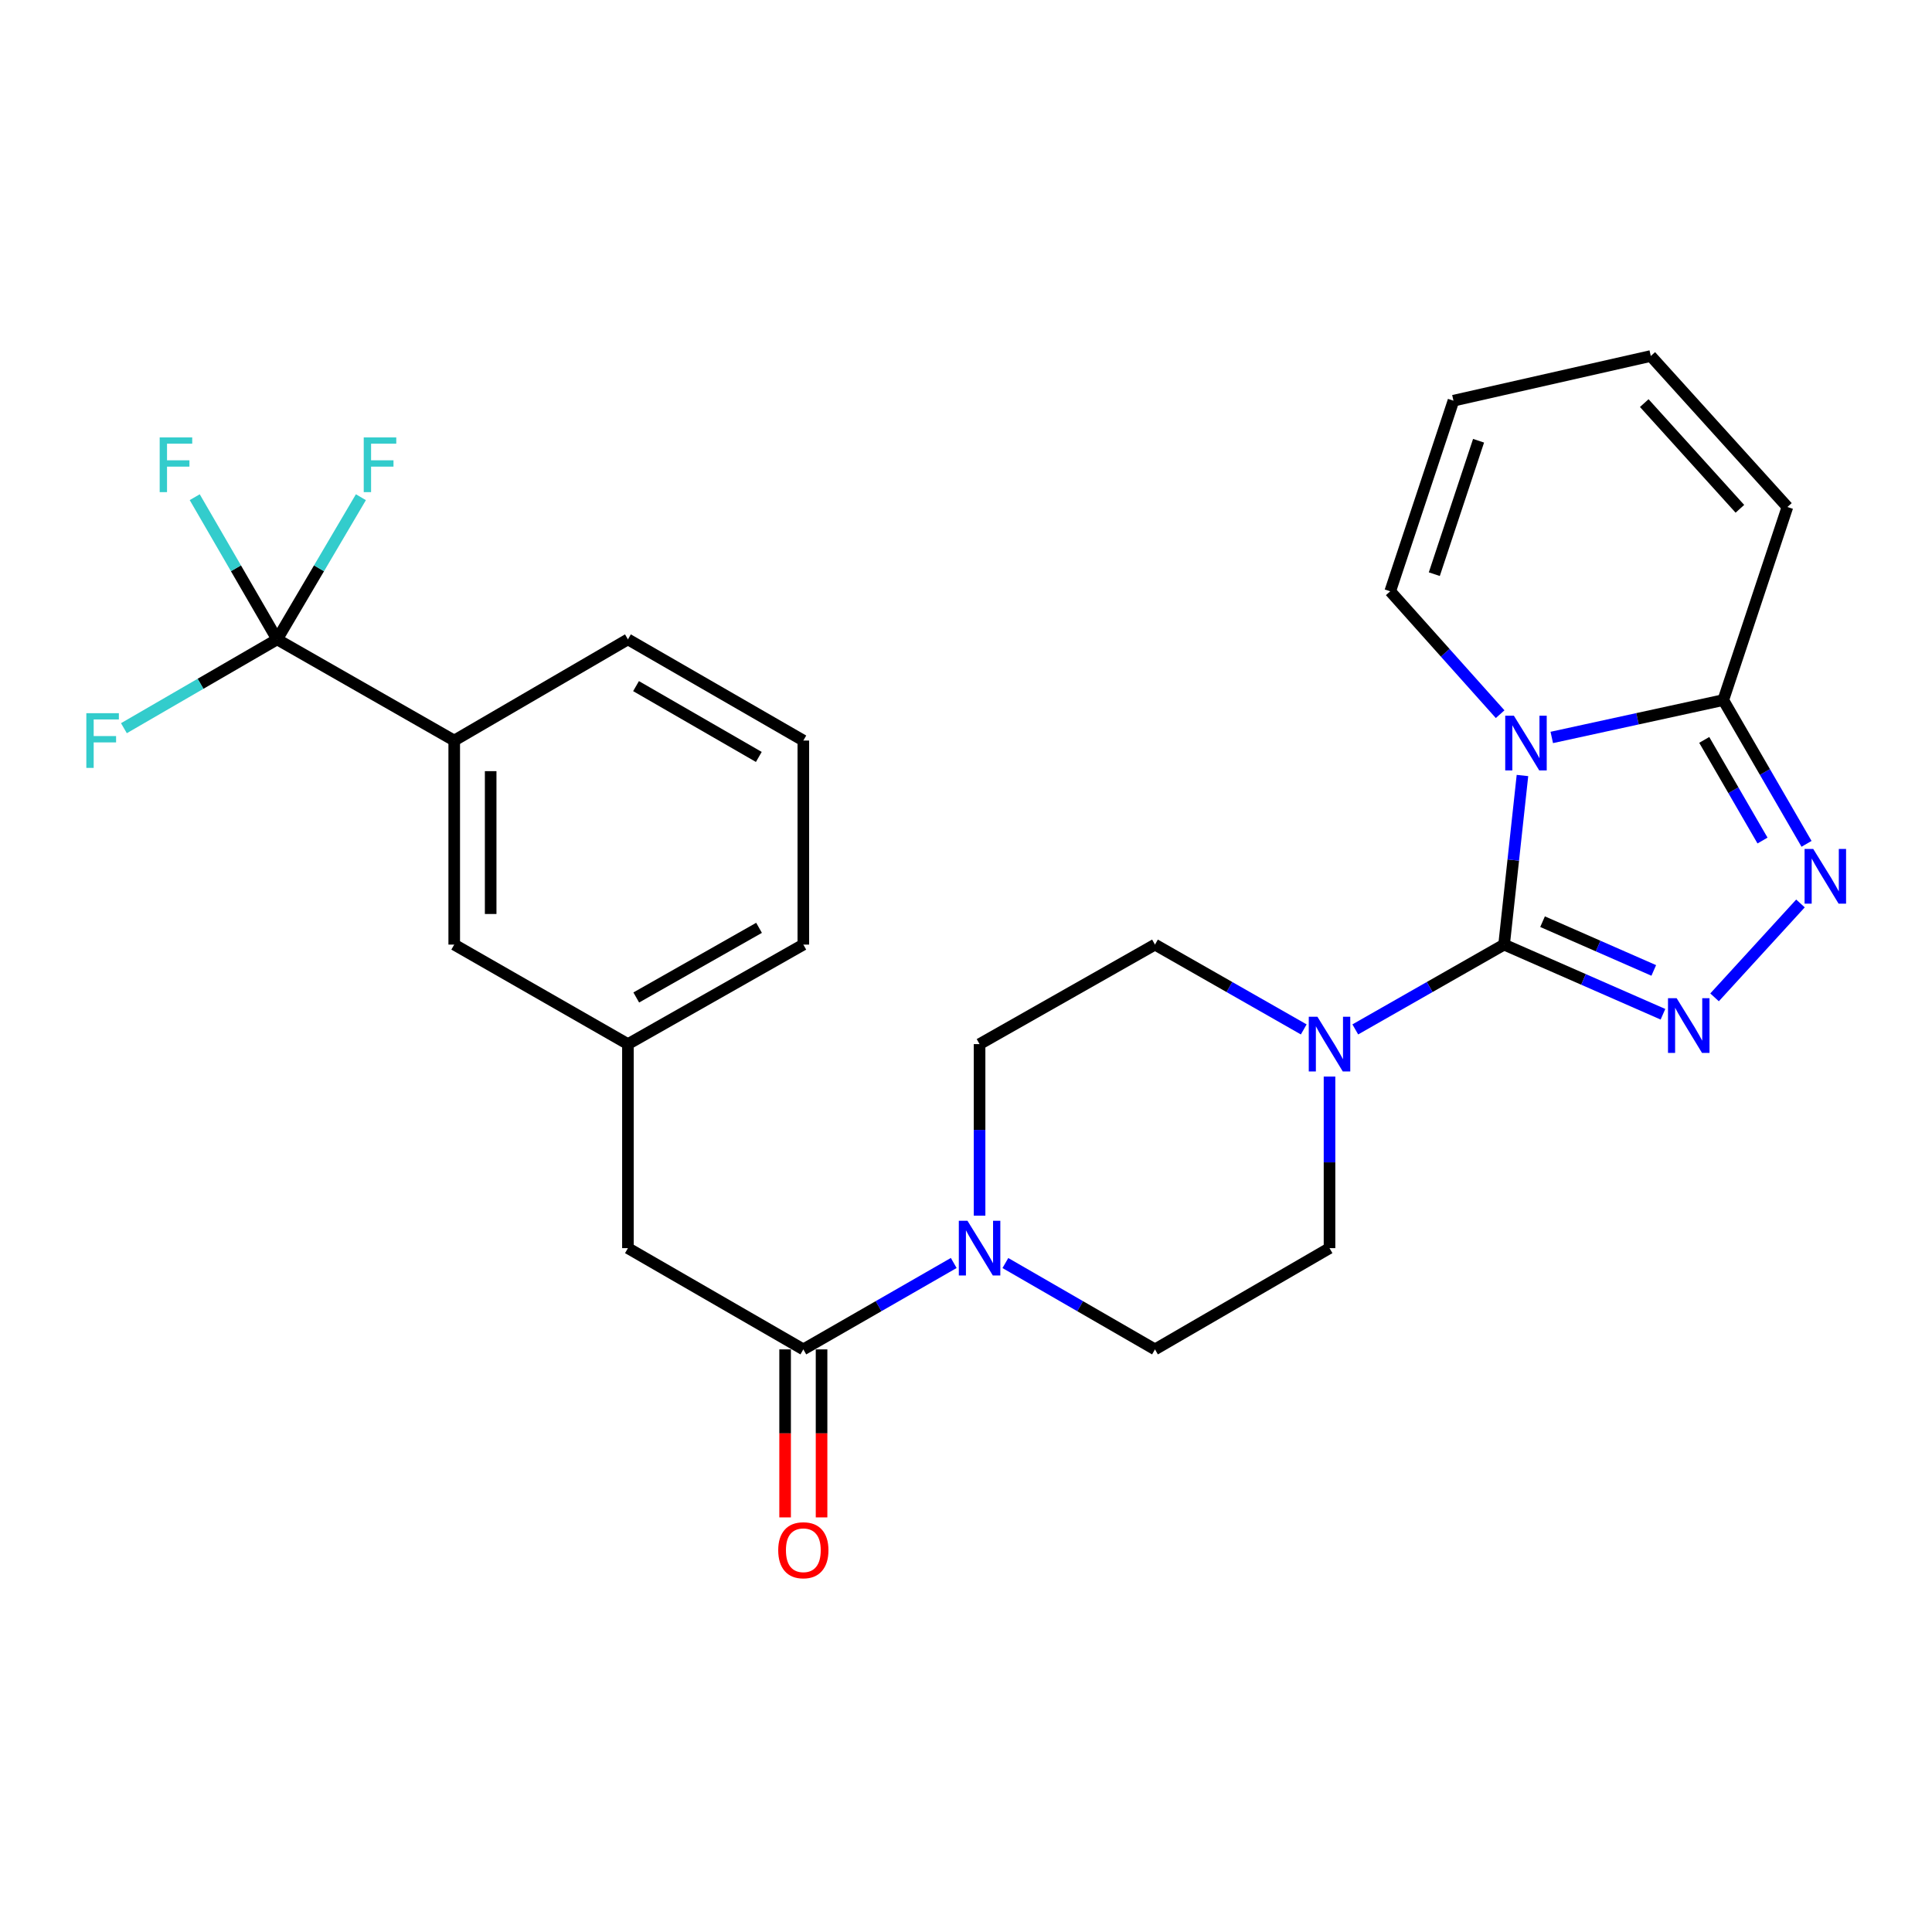 <?xml version='1.0' encoding='iso-8859-1'?>
<svg version='1.1' baseProfile='full'
              xmlns='http://www.w3.org/2000/svg'
                      xmlns:rdkit='http://www.rdkit.org/xml'
                      xmlns:xlink='http://www.w3.org/1999/xlink'
                  xml:space='preserve'
width='1000px' height='1000px' viewBox='0 0 1000 1000'>
<!-- END OF HEADER -->
<rect style='opacity:1.0;fill:#FFFFFF;stroke:none' width='1000' height='1000' x='0' y='0'> </rect>
<path class='bond-0' d='M 778.515,488.924 L 783.268,445.161' style='fill:none;fill-rule:evenodd;stroke:#000000;stroke-width:6px;stroke-linecap:butt;stroke-linejoin:miter;stroke-opacity:1' />
<path class='bond-0' d='M 783.268,445.161 L 788.02,401.399' style='fill:none;fill-rule:evenodd;stroke:#0000FF;stroke-width:6px;stroke-linecap:butt;stroke-linejoin:miter;stroke-opacity:1' />
<path class='bond-1' d='M 778.515,488.924 L 819.63,506.95' style='fill:none;fill-rule:evenodd;stroke:#000000;stroke-width:6px;stroke-linecap:butt;stroke-linejoin:miter;stroke-opacity:1' />
<path class='bond-1' d='M 819.63,506.95 L 860.745,524.976' style='fill:none;fill-rule:evenodd;stroke:#0000FF;stroke-width:6px;stroke-linecap:butt;stroke-linejoin:miter;stroke-opacity:1' />
<path class='bond-1' d='M 798.423,477.057 L 827.204,489.675' style='fill:none;fill-rule:evenodd;stroke:#000000;stroke-width:6px;stroke-linecap:butt;stroke-linejoin:miter;stroke-opacity:1' />
<path class='bond-1' d='M 827.204,489.675 L 855.984,502.294' style='fill:none;fill-rule:evenodd;stroke:#0000FF;stroke-width:6px;stroke-linecap:butt;stroke-linejoin:miter;stroke-opacity:1' />
<path class='bond-4' d='M 778.515,488.924 L 740.005,510.874' style='fill:none;fill-rule:evenodd;stroke:#000000;stroke-width:6px;stroke-linecap:butt;stroke-linejoin:miter;stroke-opacity:1' />
<path class='bond-4' d='M 740.005,510.874 L 701.495,532.824' style='fill:none;fill-rule:evenodd;stroke:#0000FF;stroke-width:6px;stroke-linecap:butt;stroke-linejoin:miter;stroke-opacity:1' />
<path class='bond-3' d='M 803.196,381.706 L 847.584,372.032' style='fill:none;fill-rule:evenodd;stroke:#0000FF;stroke-width:6px;stroke-linecap:butt;stroke-linejoin:miter;stroke-opacity:1' />
<path class='bond-3' d='M 847.584,372.032 L 891.971,362.358' style='fill:none;fill-rule:evenodd;stroke:#000000;stroke-width:6px;stroke-linecap:butt;stroke-linejoin:miter;stroke-opacity:1' />
<path class='bond-8' d='M 776.468,369.661 L 748.025,337.858' style='fill:none;fill-rule:evenodd;stroke:#0000FF;stroke-width:6px;stroke-linecap:butt;stroke-linejoin:miter;stroke-opacity:1' />
<path class='bond-8' d='M 748.025,337.858 L 719.581,306.055' style='fill:none;fill-rule:evenodd;stroke:#000000;stroke-width:6px;stroke-linecap:butt;stroke-linejoin:miter;stroke-opacity:1' />
<path class='bond-2' d='M 887.452,516.23 L 931.922,467.626' style='fill:none;fill-rule:evenodd;stroke:#0000FF;stroke-width:6px;stroke-linecap:butt;stroke-linejoin:miter;stroke-opacity:1' />
<path class='bond-27' d='M 935.06,436.773 L 913.516,399.565' style='fill:none;fill-rule:evenodd;stroke:#0000FF;stroke-width:6px;stroke-linecap:butt;stroke-linejoin:miter;stroke-opacity:1' />
<path class='bond-27' d='M 913.516,399.565 L 891.971,362.358' style='fill:none;fill-rule:evenodd;stroke:#000000;stroke-width:6px;stroke-linecap:butt;stroke-linejoin:miter;stroke-opacity:1' />
<path class='bond-27' d='M 912.274,435.062 L 897.193,409.017' style='fill:none;fill-rule:evenodd;stroke:#0000FF;stroke-width:6px;stroke-linecap:butt;stroke-linejoin:miter;stroke-opacity:1' />
<path class='bond-27' d='M 897.193,409.017 L 882.111,382.972' style='fill:none;fill-rule:evenodd;stroke:#000000;stroke-width:6px;stroke-linecap:butt;stroke-linejoin:miter;stroke-opacity:1' />
<path class='bond-11' d='M 891.971,362.358 L 925.158,262.42' style='fill:none;fill-rule:evenodd;stroke:#000000;stroke-width:6px;stroke-linecap:butt;stroke-linejoin:miter;stroke-opacity:1' />
<path class='bond-12' d='M 674.815,532.823 L 636.315,510.873' style='fill:none;fill-rule:evenodd;stroke:#0000FF;stroke-width:6px;stroke-linecap:butt;stroke-linejoin:miter;stroke-opacity:1' />
<path class='bond-12' d='M 636.315,510.873 L 597.815,488.924' style='fill:none;fill-rule:evenodd;stroke:#000000;stroke-width:6px;stroke-linecap:butt;stroke-linejoin:miter;stroke-opacity:1' />
<path class='bond-13' d='M 688.155,557.228 L 688.155,601.632' style='fill:none;fill-rule:evenodd;stroke:#0000FF;stroke-width:6px;stroke-linecap:butt;stroke-linejoin:miter;stroke-opacity:1' />
<path class='bond-13' d='M 688.155,601.632 L 688.155,646.035' style='fill:none;fill-rule:evenodd;stroke:#000000;stroke-width:6px;stroke-linecap:butt;stroke-linejoin:miter;stroke-opacity:1' />
<path class='bond-5' d='M 143.446,330.942 L 235.106,383.306' style='fill:none;fill-rule:evenodd;stroke:#000000;stroke-width:6px;stroke-linecap:butt;stroke-linejoin:miter;stroke-opacity:1' />
<path class='bond-21' d='M 143.446,330.942 L 165.124,294.148' style='fill:none;fill-rule:evenodd;stroke:#000000;stroke-width:6px;stroke-linecap:butt;stroke-linejoin:miter;stroke-opacity:1' />
<path class='bond-21' d='M 165.124,294.148 L 186.802,257.354' style='fill:none;fill-rule:evenodd;stroke:#33CCCC;stroke-width:6px;stroke-linecap:butt;stroke-linejoin:miter;stroke-opacity:1' />
<path class='bond-22' d='M 143.446,330.942 L 103.791,353.927' style='fill:none;fill-rule:evenodd;stroke:#000000;stroke-width:6px;stroke-linecap:butt;stroke-linejoin:miter;stroke-opacity:1' />
<path class='bond-22' d='M 103.791,353.927 L 64.137,376.912' style='fill:none;fill-rule:evenodd;stroke:#33CCCC;stroke-width:6px;stroke-linecap:butt;stroke-linejoin:miter;stroke-opacity:1' />
<path class='bond-23' d='M 143.446,330.942 L 122.119,294.142' style='fill:none;fill-rule:evenodd;stroke:#000000;stroke-width:6px;stroke-linecap:butt;stroke-linejoin:miter;stroke-opacity:1' />
<path class='bond-23' d='M 122.119,294.142 L 100.791,257.343' style='fill:none;fill-rule:evenodd;stroke:#33CCCC;stroke-width:6px;stroke-linecap:butt;stroke-linejoin:miter;stroke-opacity:1' />
<path class='bond-6' d='M 520.386,653.747 L 559.101,676.094' style='fill:none;fill-rule:evenodd;stroke:#0000FF;stroke-width:6px;stroke-linecap:butt;stroke-linejoin:miter;stroke-opacity:1' />
<path class='bond-6' d='M 559.101,676.094 L 597.815,698.441' style='fill:none;fill-rule:evenodd;stroke:#000000;stroke-width:6px;stroke-linecap:butt;stroke-linejoin:miter;stroke-opacity:1' />
<path class='bond-7' d='M 493.655,653.716 L 454.73,676.078' style='fill:none;fill-rule:evenodd;stroke:#0000FF;stroke-width:6px;stroke-linecap:butt;stroke-linejoin:miter;stroke-opacity:1' />
<path class='bond-7' d='M 454.73,676.078 L 415.805,698.441' style='fill:none;fill-rule:evenodd;stroke:#000000;stroke-width:6px;stroke-linecap:butt;stroke-linejoin:miter;stroke-opacity:1' />
<path class='bond-28' d='M 507.025,629.235 L 507.025,584.831' style='fill:none;fill-rule:evenodd;stroke:#0000FF;stroke-width:6px;stroke-linecap:butt;stroke-linejoin:miter;stroke-opacity:1' />
<path class='bond-28' d='M 507.025,584.831 L 507.025,540.428' style='fill:none;fill-rule:evenodd;stroke:#000000;stroke-width:6px;stroke-linecap:butt;stroke-linejoin:miter;stroke-opacity:1' />
<path class='bond-10' d='M 415.805,698.441 L 325.015,646.035' style='fill:none;fill-rule:evenodd;stroke:#000000;stroke-width:6px;stroke-linecap:butt;stroke-linejoin:miter;stroke-opacity:1' />
<path class='bond-17' d='M 406.374,698.441 L 406.374,741.921' style='fill:none;fill-rule:evenodd;stroke:#000000;stroke-width:6px;stroke-linecap:butt;stroke-linejoin:miter;stroke-opacity:1' />
<path class='bond-17' d='M 406.374,741.921 L 406.374,785.402' style='fill:none;fill-rule:evenodd;stroke:#FF0000;stroke-width:6px;stroke-linecap:butt;stroke-linejoin:miter;stroke-opacity:1' />
<path class='bond-17' d='M 425.237,698.441 L 425.237,741.921' style='fill:none;fill-rule:evenodd;stroke:#000000;stroke-width:6px;stroke-linecap:butt;stroke-linejoin:miter;stroke-opacity:1' />
<path class='bond-17' d='M 425.237,741.921 L 425.237,785.402' style='fill:none;fill-rule:evenodd;stroke:#FF0000;stroke-width:6px;stroke-linecap:butt;stroke-linejoin:miter;stroke-opacity:1' />
<path class='bond-19' d='M 719.581,306.055 L 752.307,207.395' style='fill:none;fill-rule:evenodd;stroke:#000000;stroke-width:6px;stroke-linecap:butt;stroke-linejoin:miter;stroke-opacity:1' />
<path class='bond-19' d='M 742.393,297.194 L 765.301,228.132' style='fill:none;fill-rule:evenodd;stroke:#000000;stroke-width:6px;stroke-linecap:butt;stroke-linejoin:miter;stroke-opacity:1' />
<path class='bond-9' d='M 235.106,383.306 L 235.106,488.924' style='fill:none;fill-rule:evenodd;stroke:#000000;stroke-width:6px;stroke-linecap:butt;stroke-linejoin:miter;stroke-opacity:1' />
<path class='bond-9' d='M 253.968,399.148 L 253.968,473.081' style='fill:none;fill-rule:evenodd;stroke:#000000;stroke-width:6px;stroke-linecap:butt;stroke-linejoin:miter;stroke-opacity:1' />
<path class='bond-30' d='M 235.106,383.306 L 325.015,330.942' style='fill:none;fill-rule:evenodd;stroke:#000000;stroke-width:6px;stroke-linecap:butt;stroke-linejoin:miter;stroke-opacity:1' />
<path class='bond-18' d='M 325.015,646.035 L 325.015,540.428' style='fill:none;fill-rule:evenodd;stroke:#000000;stroke-width:6px;stroke-linecap:butt;stroke-linejoin:miter;stroke-opacity:1' />
<path class='bond-29' d='M 925.158,262.42 L 854.446,184.268' style='fill:none;fill-rule:evenodd;stroke:#000000;stroke-width:6px;stroke-linecap:butt;stroke-linejoin:miter;stroke-opacity:1' />
<path class='bond-29' d='M 900.565,263.352 L 851.066,208.646' style='fill:none;fill-rule:evenodd;stroke:#000000;stroke-width:6px;stroke-linecap:butt;stroke-linejoin:miter;stroke-opacity:1' />
<path class='bond-15' d='M 597.815,488.924 L 507.025,540.428' style='fill:none;fill-rule:evenodd;stroke:#000000;stroke-width:6px;stroke-linecap:butt;stroke-linejoin:miter;stroke-opacity:1' />
<path class='bond-14' d='M 688.155,646.035 L 597.815,698.441' style='fill:none;fill-rule:evenodd;stroke:#000000;stroke-width:6px;stroke-linecap:butt;stroke-linejoin:miter;stroke-opacity:1' />
<path class='bond-16' d='M 235.106,488.924 L 325.015,540.428' style='fill:none;fill-rule:evenodd;stroke:#000000;stroke-width:6px;stroke-linecap:butt;stroke-linejoin:miter;stroke-opacity:1' />
<path class='bond-26' d='M 325.015,540.428 L 415.805,488.924' style='fill:none;fill-rule:evenodd;stroke:#000000;stroke-width:6px;stroke-linecap:butt;stroke-linejoin:miter;stroke-opacity:1' />
<path class='bond-26' d='M 329.327,516.296 L 392.88,480.243' style='fill:none;fill-rule:evenodd;stroke:#000000;stroke-width:6px;stroke-linecap:butt;stroke-linejoin:miter;stroke-opacity:1' />
<path class='bond-20' d='M 752.307,207.395 L 854.446,184.268' style='fill:none;fill-rule:evenodd;stroke:#000000;stroke-width:6px;stroke-linecap:butt;stroke-linejoin:miter;stroke-opacity:1' />
<path class='bond-24' d='M 325.015,330.942 L 415.805,383.306' style='fill:none;fill-rule:evenodd;stroke:#000000;stroke-width:6px;stroke-linecap:butt;stroke-linejoin:miter;stroke-opacity:1' />
<path class='bond-24' d='M 329.21,355.136 L 392.763,391.791' style='fill:none;fill-rule:evenodd;stroke:#000000;stroke-width:6px;stroke-linecap:butt;stroke-linejoin:miter;stroke-opacity:1' />
<path class='bond-25' d='M 415.805,383.306 L 415.805,488.924' style='fill:none;fill-rule:evenodd;stroke:#000000;stroke-width:6px;stroke-linecap:butt;stroke-linejoin:miter;stroke-opacity:1' />
<path  class='atom-1' d='M 783.583 370.456
L 792.863 385.456
Q 793.783 386.936, 795.263 389.616
Q 796.743 392.296, 796.823 392.456
L 796.823 370.456
L 800.583 370.456
L 800.583 398.776
L 796.703 398.776
L 786.743 382.376
Q 785.583 380.456, 784.343 378.256
Q 783.143 376.056, 782.783 375.376
L 782.783 398.776
L 779.103 398.776
L 779.103 370.456
L 783.583 370.456
' fill='#0000FF'/>
<path  class='atom-2' d='M 867.834 516.669
L 877.114 531.669
Q 878.034 533.149, 879.514 535.829
Q 880.994 538.509, 881.074 538.669
L 881.074 516.669
L 884.834 516.669
L 884.834 544.989
L 880.954 544.989
L 870.994 528.589
Q 869.834 526.669, 868.594 524.469
Q 867.394 522.269, 867.034 521.589
L 867.034 544.989
L 863.354 544.989
L 863.354 516.669
L 867.834 516.669
' fill='#0000FF'/>
<path  class='atom-3' d='M 938.525 439.407
L 947.805 454.407
Q 948.725 455.887, 950.205 458.567
Q 951.685 461.247, 951.765 461.407
L 951.765 439.407
L 955.525 439.407
L 955.525 467.727
L 951.645 467.727
L 941.685 451.327
Q 940.525 449.407, 939.285 447.207
Q 938.085 445.007, 937.725 444.327
L 937.725 467.727
L 934.045 467.727
L 934.045 439.407
L 938.525 439.407
' fill='#0000FF'/>
<path  class='atom-5' d='M 681.895 526.268
L 691.175 541.268
Q 692.095 542.748, 693.575 545.428
Q 695.055 548.108, 695.135 548.268
L 695.135 526.268
L 698.895 526.268
L 698.895 554.588
L 695.015 554.588
L 685.055 538.188
Q 683.895 536.268, 682.655 534.068
Q 681.455 531.868, 681.095 531.188
L 681.095 554.588
L 677.415 554.588
L 677.415 526.268
L 681.895 526.268
' fill='#0000FF'/>
<path  class='atom-7' d='M 500.765 631.875
L 510.045 646.875
Q 510.965 648.355, 512.445 651.035
Q 513.925 653.715, 514.005 653.875
L 514.005 631.875
L 517.765 631.875
L 517.765 660.195
L 513.885 660.195
L 503.925 643.795
Q 502.765 641.875, 501.525 639.675
Q 500.325 637.475, 499.965 636.795
L 499.965 660.195
L 496.285 660.195
L 496.285 631.875
L 500.765 631.875
' fill='#0000FF'/>
<path  class='atom-18' d='M 402.805 802.399
Q 402.805 795.599, 406.165 791.799
Q 409.525 787.999, 415.805 787.999
Q 422.085 787.999, 425.445 791.799
Q 428.805 795.599, 428.805 802.399
Q 428.805 809.279, 425.405 813.199
Q 422.005 817.079, 415.805 817.079
Q 409.565 817.079, 406.165 813.199
Q 402.805 809.319, 402.805 802.399
M 415.805 813.879
Q 420.125 813.879, 422.445 810.999
Q 424.805 808.079, 424.805 802.399
Q 424.805 796.839, 422.445 794.039
Q 420.125 791.199, 415.805 791.199
Q 411.485 791.199, 409.125 793.999
Q 406.805 796.799, 406.805 802.399
Q 406.805 808.119, 409.125 810.999
Q 411.485 813.879, 415.805 813.879
' fill='#FF0000'/>
<path  class='atom-22' d='M 188.27 226.411
L 205.11 226.411
L 205.11 229.651
L 192.07 229.651
L 192.07 238.251
L 203.67 238.251
L 203.67 241.531
L 192.07 241.531
L 192.07 254.731
L 188.27 254.731
L 188.27 226.411
' fill='#33CCCC'/>
<path  class='atom-23' d='M 44.686 369.146
L 61.526 369.146
L 61.526 372.386
L 48.486 372.386
L 48.486 380.986
L 60.086 380.986
L 60.086 384.266
L 48.486 384.266
L 48.486 397.466
L 44.686 397.466
L 44.686 369.146
' fill='#33CCCC'/>
<path  class='atom-24' d='M 82.652 226.411
L 99.492 226.411
L 99.492 229.651
L 86.452 229.651
L 86.452 238.251
L 98.052 238.251
L 98.052 241.531
L 86.452 241.531
L 86.452 254.731
L 82.652 254.731
L 82.652 226.411
' fill='#33CCCC'/>
</svg>
